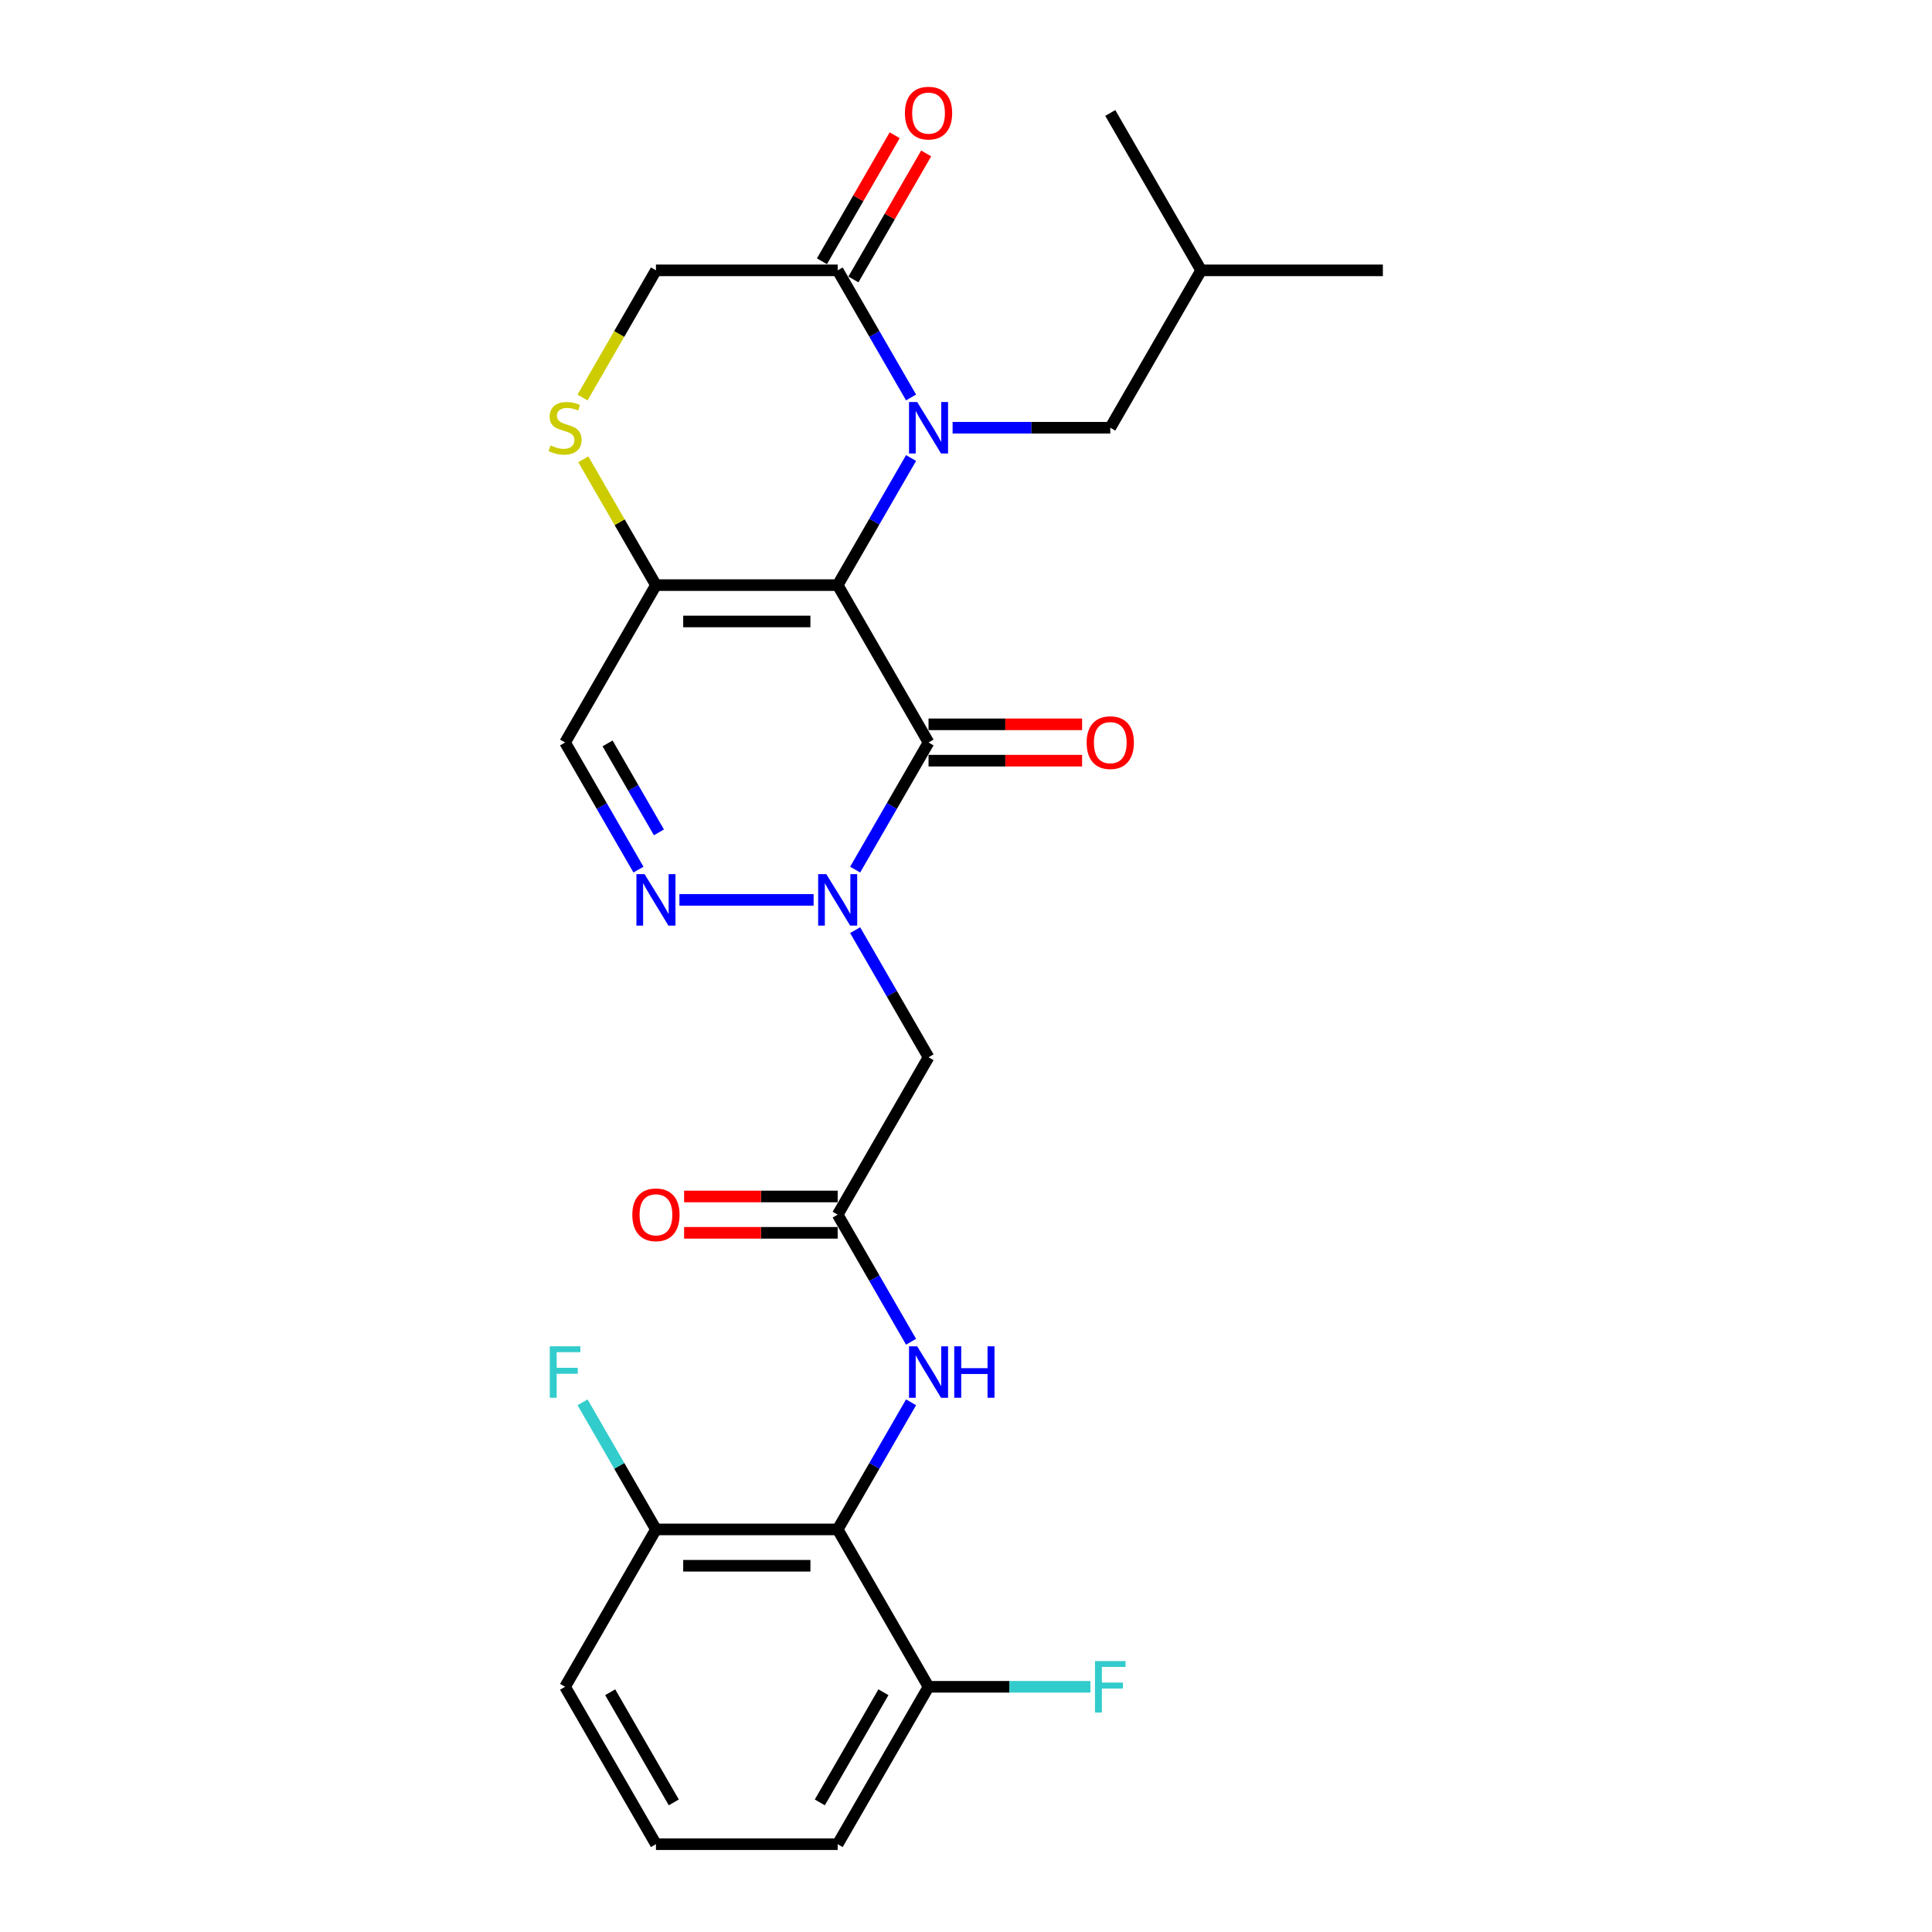 <?xml version='1.0' encoding='iso-8859-1'?>
<svg version='1.1' baseProfile='full'
              xmlns='http://www.w3.org/2000/svg'
                      xmlns:rdkit='http://www.rdkit.org/xml'
                      xmlns:xlink='http://www.w3.org/1999/xlink'
                  xml:space='preserve'
width='1000px' height='1000px' viewBox='0 0 1000 1000'>
<!-- END OF HEADER -->
<rect style='opacity:1.0;fill:#FFFFFF;stroke:none' width='1000' height='1000' x='0' y='0'> </rect>
<path class='bond-0' d='M 433.579,302.854 L 452.571,269.959' style='fill:none;fill-rule:evenodd;stroke:#000000;stroke-width:6px;stroke-linecap:butt;stroke-linejoin:miter;stroke-opacity:1' />
<path class='bond-0' d='M 452.571,269.959 L 471.563,237.064' style='fill:none;fill-rule:evenodd;stroke:#0000FF;stroke-width:6px;stroke-linecap:butt;stroke-linejoin:miter;stroke-opacity:1' />
<path class='bond-1' d='M 433.579,302.854 L 480.611,384.316' style='fill:none;fill-rule:evenodd;stroke:#000000;stroke-width:6px;stroke-linecap:butt;stroke-linejoin:miter;stroke-opacity:1' />
<path class='bond-3' d='M 433.579,302.854 L 339.515,302.854' style='fill:none;fill-rule:evenodd;stroke:#000000;stroke-width:6px;stroke-linecap:butt;stroke-linejoin:miter;stroke-opacity:1' />
<path class='bond-3' d='M 419.469,321.667 L 353.625,321.667' style='fill:none;fill-rule:evenodd;stroke:#000000;stroke-width:6px;stroke-linecap:butt;stroke-linejoin:miter;stroke-opacity:1' />
<path class='bond-5' d='M 471.563,205.722 L 452.571,172.827' style='fill:none;fill-rule:evenodd;stroke:#0000FF;stroke-width:6px;stroke-linecap:butt;stroke-linejoin:miter;stroke-opacity:1' />
<path class='bond-5' d='M 452.571,172.827 L 433.579,139.931' style='fill:none;fill-rule:evenodd;stroke:#000000;stroke-width:6px;stroke-linecap:butt;stroke-linejoin:miter;stroke-opacity:1' />
<path class='bond-12' d='M 493.065,221.393 L 533.869,221.393' style='fill:none;fill-rule:evenodd;stroke:#0000FF;stroke-width:6px;stroke-linecap:butt;stroke-linejoin:miter;stroke-opacity:1' />
<path class='bond-12' d='M 533.869,221.393 L 574.674,221.393' style='fill:none;fill-rule:evenodd;stroke:#000000;stroke-width:6px;stroke-linecap:butt;stroke-linejoin:miter;stroke-opacity:1' />
<path class='bond-2' d='M 480.611,384.316 L 461.619,417.211' style='fill:none;fill-rule:evenodd;stroke:#000000;stroke-width:6px;stroke-linecap:butt;stroke-linejoin:miter;stroke-opacity:1' />
<path class='bond-2' d='M 461.619,417.211 L 442.626,450.106' style='fill:none;fill-rule:evenodd;stroke:#0000FF;stroke-width:6px;stroke-linecap:butt;stroke-linejoin:miter;stroke-opacity:1' />
<path class='bond-14' d='M 480.611,393.722 L 520.352,393.722' style='fill:none;fill-rule:evenodd;stroke:#000000;stroke-width:6px;stroke-linecap:butt;stroke-linejoin:miter;stroke-opacity:1' />
<path class='bond-14' d='M 520.352,393.722 L 560.094,393.722' style='fill:none;fill-rule:evenodd;stroke:#FF0000;stroke-width:6px;stroke-linecap:butt;stroke-linejoin:miter;stroke-opacity:1' />
<path class='bond-14' d='M 480.611,374.909 L 520.352,374.909' style='fill:none;fill-rule:evenodd;stroke:#000000;stroke-width:6px;stroke-linecap:butt;stroke-linejoin:miter;stroke-opacity:1' />
<path class='bond-14' d='M 520.352,374.909 L 560.094,374.909' style='fill:none;fill-rule:evenodd;stroke:#FF0000;stroke-width:6px;stroke-linecap:butt;stroke-linejoin:miter;stroke-opacity:1' />
<path class='bond-6' d='M 442.626,481.448 L 461.619,514.343' style='fill:none;fill-rule:evenodd;stroke:#0000FF;stroke-width:6px;stroke-linecap:butt;stroke-linejoin:miter;stroke-opacity:1' />
<path class='bond-6' d='M 461.619,514.343 L 480.611,547.238' style='fill:none;fill-rule:evenodd;stroke:#000000;stroke-width:6px;stroke-linecap:butt;stroke-linejoin:miter;stroke-opacity:1' />
<path class='bond-28' d='M 421.125,465.777 L 351.658,465.777' style='fill:none;fill-rule:evenodd;stroke:#0000FF;stroke-width:6px;stroke-linecap:butt;stroke-linejoin:miter;stroke-opacity:1' />
<path class='bond-8' d='M 339.515,302.854 L 292.484,384.316' style='fill:none;fill-rule:evenodd;stroke:#000000;stroke-width:6px;stroke-linecap:butt;stroke-linejoin:miter;stroke-opacity:1' />
<path class='bond-9' d='M 339.515,302.854 L 320.719,270.298' style='fill:none;fill-rule:evenodd;stroke:#000000;stroke-width:6px;stroke-linecap:butt;stroke-linejoin:miter;stroke-opacity:1' />
<path class='bond-9' d='M 320.719,270.298 L 301.922,237.741' style='fill:none;fill-rule:evenodd;stroke:#CCCC00;stroke-width:6px;stroke-linecap:butt;stroke-linejoin:miter;stroke-opacity:1' />
<path class='bond-4' d='M 330.468,450.106 L 311.476,417.211' style='fill:none;fill-rule:evenodd;stroke:#0000FF;stroke-width:6px;stroke-linecap:butt;stroke-linejoin:miter;stroke-opacity:1' />
<path class='bond-4' d='M 311.476,417.211 L 292.484,384.316' style='fill:none;fill-rule:evenodd;stroke:#000000;stroke-width:6px;stroke-linecap:butt;stroke-linejoin:miter;stroke-opacity:1' />
<path class='bond-4' d='M 341.062,430.831 L 327.768,407.805' style='fill:none;fill-rule:evenodd;stroke:#0000FF;stroke-width:6px;stroke-linecap:butt;stroke-linejoin:miter;stroke-opacity:1' />
<path class='bond-4' d='M 327.768,407.805 L 314.473,384.778' style='fill:none;fill-rule:evenodd;stroke:#000000;stroke-width:6px;stroke-linecap:butt;stroke-linejoin:miter;stroke-opacity:1' />
<path class='bond-17' d='M 441.725,144.635 L 460.554,112.022' style='fill:none;fill-rule:evenodd;stroke:#000000;stroke-width:6px;stroke-linecap:butt;stroke-linejoin:miter;stroke-opacity:1' />
<path class='bond-17' d='M 460.554,112.022 L 479.383,79.409' style='fill:none;fill-rule:evenodd;stroke:#FF0000;stroke-width:6px;stroke-linecap:butt;stroke-linejoin:miter;stroke-opacity:1' />
<path class='bond-17' d='M 425.433,135.228 L 444.262,102.615' style='fill:none;fill-rule:evenodd;stroke:#000000;stroke-width:6px;stroke-linecap:butt;stroke-linejoin:miter;stroke-opacity:1' />
<path class='bond-17' d='M 444.262,102.615 L 463.091,70.002' style='fill:none;fill-rule:evenodd;stroke:#FF0000;stroke-width:6px;stroke-linecap:butt;stroke-linejoin:miter;stroke-opacity:1' />
<path class='bond-27' d='M 433.579,139.931 L 339.515,139.931' style='fill:none;fill-rule:evenodd;stroke:#000000;stroke-width:6px;stroke-linecap:butt;stroke-linejoin:miter;stroke-opacity:1' />
<path class='bond-10' d='M 480.611,547.238 L 433.579,628.7' style='fill:none;fill-rule:evenodd;stroke:#000000;stroke-width:6px;stroke-linecap:butt;stroke-linejoin:miter;stroke-opacity:1' />
<path class='bond-7' d='M 433.579,791.623 L 452.571,758.727' style='fill:none;fill-rule:evenodd;stroke:#000000;stroke-width:6px;stroke-linecap:butt;stroke-linejoin:miter;stroke-opacity:1' />
<path class='bond-7' d='M 452.571,758.727 L 471.563,725.832' style='fill:none;fill-rule:evenodd;stroke:#0000FF;stroke-width:6px;stroke-linecap:butt;stroke-linejoin:miter;stroke-opacity:1' />
<path class='bond-15' d='M 433.579,791.623 L 339.515,791.623' style='fill:none;fill-rule:evenodd;stroke:#000000;stroke-width:6px;stroke-linecap:butt;stroke-linejoin:miter;stroke-opacity:1' />
<path class='bond-15' d='M 419.469,810.435 L 353.625,810.435' style='fill:none;fill-rule:evenodd;stroke:#000000;stroke-width:6px;stroke-linecap:butt;stroke-linejoin:miter;stroke-opacity:1' />
<path class='bond-16' d='M 433.579,791.623 L 480.611,873.084' style='fill:none;fill-rule:evenodd;stroke:#000000;stroke-width:6px;stroke-linecap:butt;stroke-linejoin:miter;stroke-opacity:1' />
<path class='bond-13' d='M 301.509,205.76 L 320.512,172.846' style='fill:none;fill-rule:evenodd;stroke:#CCCC00;stroke-width:6px;stroke-linecap:butt;stroke-linejoin:miter;stroke-opacity:1' />
<path class='bond-13' d='M 320.512,172.846 L 339.515,139.931' style='fill:none;fill-rule:evenodd;stroke:#000000;stroke-width:6px;stroke-linecap:butt;stroke-linejoin:miter;stroke-opacity:1' />
<path class='bond-11' d='M 433.579,628.7 L 452.571,661.595' style='fill:none;fill-rule:evenodd;stroke:#000000;stroke-width:6px;stroke-linecap:butt;stroke-linejoin:miter;stroke-opacity:1' />
<path class='bond-11' d='M 452.571,661.595 L 471.563,694.49' style='fill:none;fill-rule:evenodd;stroke:#0000FF;stroke-width:6px;stroke-linecap:butt;stroke-linejoin:miter;stroke-opacity:1' />
<path class='bond-18' d='M 433.579,619.294 L 393.837,619.294' style='fill:none;fill-rule:evenodd;stroke:#000000;stroke-width:6px;stroke-linecap:butt;stroke-linejoin:miter;stroke-opacity:1' />
<path class='bond-18' d='M 393.837,619.294 L 354.095,619.294' style='fill:none;fill-rule:evenodd;stroke:#FF0000;stroke-width:6px;stroke-linecap:butt;stroke-linejoin:miter;stroke-opacity:1' />
<path class='bond-18' d='M 433.579,638.106 L 393.837,638.106' style='fill:none;fill-rule:evenodd;stroke:#000000;stroke-width:6px;stroke-linecap:butt;stroke-linejoin:miter;stroke-opacity:1' />
<path class='bond-18' d='M 393.837,638.106 L 354.095,638.106' style='fill:none;fill-rule:evenodd;stroke:#FF0000;stroke-width:6px;stroke-linecap:butt;stroke-linejoin:miter;stroke-opacity:1' />
<path class='bond-21' d='M 574.674,221.393 L 621.706,139.931' style='fill:none;fill-rule:evenodd;stroke:#000000;stroke-width:6px;stroke-linecap:butt;stroke-linejoin:miter;stroke-opacity:1' />
<path class='bond-19' d='M 339.515,791.623 L 320.523,758.727' style='fill:none;fill-rule:evenodd;stroke:#000000;stroke-width:6px;stroke-linecap:butt;stroke-linejoin:miter;stroke-opacity:1' />
<path class='bond-19' d='M 320.523,758.727 L 301.531,725.832' style='fill:none;fill-rule:evenodd;stroke:#33CCCC;stroke-width:6px;stroke-linecap:butt;stroke-linejoin:miter;stroke-opacity:1' />
<path class='bond-23' d='M 339.515,791.623 L 292.484,873.084' style='fill:none;fill-rule:evenodd;stroke:#000000;stroke-width:6px;stroke-linecap:butt;stroke-linejoin:miter;stroke-opacity:1' />
<path class='bond-20' d='M 480.611,873.084 L 522.506,873.084' style='fill:none;fill-rule:evenodd;stroke:#000000;stroke-width:6px;stroke-linecap:butt;stroke-linejoin:miter;stroke-opacity:1' />
<path class='bond-20' d='M 522.506,873.084 L 564.402,873.084' style='fill:none;fill-rule:evenodd;stroke:#33CCCC;stroke-width:6px;stroke-linecap:butt;stroke-linejoin:miter;stroke-opacity:1' />
<path class='bond-24' d='M 480.611,873.084 L 433.579,954.545' style='fill:none;fill-rule:evenodd;stroke:#000000;stroke-width:6px;stroke-linecap:butt;stroke-linejoin:miter;stroke-opacity:1' />
<path class='bond-24' d='M 457.264,875.897 L 424.341,932.92' style='fill:none;fill-rule:evenodd;stroke:#000000;stroke-width:6px;stroke-linecap:butt;stroke-linejoin:miter;stroke-opacity:1' />
<path class='bond-25' d='M 621.706,139.931 L 715.769,139.931' style='fill:none;fill-rule:evenodd;stroke:#000000;stroke-width:6px;stroke-linecap:butt;stroke-linejoin:miter;stroke-opacity:1' />
<path class='bond-26' d='M 621.706,139.931 L 574.674,58.47' style='fill:none;fill-rule:evenodd;stroke:#000000;stroke-width:6px;stroke-linecap:butt;stroke-linejoin:miter;stroke-opacity:1' />
<path class='bond-22' d='M 339.515,954.545 L 433.579,954.545' style='fill:none;fill-rule:evenodd;stroke:#000000;stroke-width:6px;stroke-linecap:butt;stroke-linejoin:miter;stroke-opacity:1' />
<path class='bond-29' d='M 339.515,954.545 L 292.484,873.084' style='fill:none;fill-rule:evenodd;stroke:#000000;stroke-width:6px;stroke-linecap:butt;stroke-linejoin:miter;stroke-opacity:1' />
<path class='bond-29' d='M 348.753,932.92 L 315.831,875.897' style='fill:none;fill-rule:evenodd;stroke:#000000;stroke-width:6px;stroke-linecap:butt;stroke-linejoin:miter;stroke-opacity:1' />
<path  class='atom-1' d='M 474.722 208.073
L 483.451 222.183
Q 484.317 223.575, 485.709 226.096
Q 487.101 228.617, 487.176 228.767
L 487.176 208.073
L 490.713 208.073
L 490.713 234.712
L 487.063 234.712
L 477.695 219.286
Q 476.603 217.48, 475.437 215.41
Q 474.308 213.341, 473.97 212.701
L 473.97 234.712
L 470.508 234.712
L 470.508 208.073
L 474.722 208.073
' fill='#0000FF'/>
<path  class='atom-3' d='M 427.69 452.458
L 436.42 466.567
Q 437.285 467.959, 438.677 470.48
Q 440.069 473.001, 440.144 473.152
L 440.144 452.458
L 443.681 452.458
L 443.681 479.096
L 440.032 479.096
L 430.663 463.67
Q 429.572 461.864, 428.405 459.795
Q 427.277 457.725, 426.938 457.086
L 426.938 479.096
L 423.476 479.096
L 423.476 452.458
L 427.69 452.458
' fill='#0000FF'/>
<path  class='atom-5' d='M 333.627 452.458
L 342.356 466.567
Q 343.221 467.959, 344.614 470.48
Q 346.006 473.001, 346.081 473.152
L 346.081 452.458
L 349.618 452.458
L 349.618 479.096
L 345.968 479.096
L 336.599 463.67
Q 335.508 461.864, 334.342 459.795
Q 333.213 457.725, 332.874 457.086
L 332.874 479.096
L 329.413 479.096
L 329.413 452.458
L 333.627 452.458
' fill='#0000FF'/>
<path  class='atom-10' d='M 284.958 230.536
Q 285.259 230.649, 286.501 231.175
Q 287.743 231.702, 289.097 232.041
Q 290.489 232.342, 291.844 232.342
Q 294.365 232.342, 295.832 231.138
Q 297.3 229.896, 297.3 227.752
Q 297.3 226.284, 296.547 225.381
Q 295.832 224.478, 294.703 223.989
Q 293.575 223.5, 291.693 222.936
Q 289.323 222.221, 287.893 221.543
Q 286.501 220.866, 285.485 219.436
Q 284.507 218.007, 284.507 215.599
Q 284.507 212.25, 286.764 210.181
Q 289.06 208.111, 293.575 208.111
Q 296.66 208.111, 300.159 209.579
L 299.294 212.476
Q 296.096 211.159, 293.688 211.159
Q 291.091 211.159, 289.662 212.25
Q 288.232 213.303, 288.269 215.147
Q 288.269 216.577, 288.984 217.442
Q 289.737 218.308, 290.79 218.797
Q 291.882 219.286, 293.688 219.85
Q 296.096 220.603, 297.525 221.355
Q 298.955 222.108, 299.971 223.65
Q 301.024 225.155, 301.024 227.752
Q 301.024 231.439, 298.541 233.433
Q 296.096 235.39, 291.994 235.39
Q 289.624 235.39, 287.818 234.863
Q 286.05 234.374, 283.943 233.508
L 284.958 230.536
' fill='#CCCC00'/>
<path  class='atom-12' d='M 474.722 696.842
L 483.451 710.951
Q 484.317 712.344, 485.709 714.864
Q 487.101 717.385, 487.176 717.536
L 487.176 696.842
L 490.713 696.842
L 490.713 723.481
L 487.063 723.481
L 477.695 708.054
Q 476.603 706.248, 475.437 704.179
Q 474.308 702.109, 473.97 701.47
L 473.97 723.481
L 470.508 723.481
L 470.508 696.842
L 474.722 696.842
' fill='#0000FF'/>
<path  class='atom-12' d='M 493.911 696.842
L 497.523 696.842
L 497.523 708.167
L 511.144 708.167
L 511.144 696.842
L 514.756 696.842
L 514.756 723.481
L 511.144 723.481
L 511.144 711.177
L 497.523 711.177
L 497.523 723.481
L 493.911 723.481
L 493.911 696.842
' fill='#0000FF'/>
<path  class='atom-15' d='M 562.446 384.391
Q 562.446 377.995, 565.606 374.42
Q 568.767 370.846, 574.674 370.846
Q 580.581 370.846, 583.742 374.42
Q 586.902 377.995, 586.902 384.391
Q 586.902 390.863, 583.704 394.55
Q 580.506 398.199, 574.674 398.199
Q 568.805 398.199, 565.606 394.55
Q 562.446 390.9, 562.446 384.391
M 574.674 395.189
Q 578.738 395.189, 580.92 392.48
Q 583.14 389.734, 583.14 384.391
Q 583.14 379.161, 580.92 376.527
Q 578.738 373.856, 574.674 373.856
Q 570.611 373.856, 568.391 376.49
Q 566.208 379.123, 566.208 384.391
Q 566.208 389.771, 568.391 392.48
Q 570.611 395.189, 574.674 395.189
' fill='#FF0000'/>
<path  class='atom-18' d='M 468.382 58.545
Q 468.382 52.149, 471.543 48.575
Q 474.703 45, 480.611 45
Q 486.518 45, 489.678 48.575
Q 492.839 52.149, 492.839 58.545
Q 492.839 65.017, 489.641 68.704
Q 486.442 72.354, 480.611 72.354
Q 474.741 72.354, 471.543 68.704
Q 468.382 65.055, 468.382 58.545
M 480.611 69.344
Q 484.674 69.344, 486.856 66.635
Q 489.076 63.888, 489.076 58.545
Q 489.076 53.315, 486.856 50.682
Q 484.674 48.01, 480.611 48.01
Q 476.547 48.01, 474.327 50.644
Q 472.145 53.278, 472.145 58.545
Q 472.145 63.926, 474.327 66.635
Q 476.547 69.344, 480.611 69.344
' fill='#FF0000'/>
<path  class='atom-19' d='M 327.287 628.775
Q 327.287 622.379, 330.448 618.804
Q 333.608 615.23, 339.515 615.23
Q 345.422 615.23, 348.583 618.804
Q 351.744 622.379, 351.744 628.775
Q 351.744 635.247, 348.545 638.934
Q 345.347 642.584, 339.515 642.584
Q 333.646 642.584, 330.448 638.934
Q 327.287 635.284, 327.287 628.775
M 339.515 639.574
Q 343.579 639.574, 345.761 636.865
Q 347.981 634.118, 347.981 628.775
Q 347.981 623.545, 345.761 620.911
Q 343.579 618.24, 339.515 618.24
Q 335.452 618.24, 333.232 620.874
Q 331.05 623.508, 331.05 628.775
Q 331.05 634.156, 333.232 636.865
Q 335.452 639.574, 339.515 639.574
' fill='#FF0000'/>
<path  class='atom-20' d='M 284.563 696.842
L 300.404 696.842
L 300.404 699.89
L 288.138 699.89
L 288.138 707.979
L 299.049 707.979
L 299.049 711.064
L 288.138 711.064
L 288.138 723.481
L 284.563 723.481
L 284.563 696.842
' fill='#33CCCC'/>
<path  class='atom-21' d='M 566.754 859.765
L 582.594 859.765
L 582.594 862.812
L 570.328 862.812
L 570.328 870.902
L 581.24 870.902
L 581.24 873.987
L 570.328 873.987
L 570.328 886.403
L 566.754 886.403
L 566.754 859.765
' fill='#33CCCC'/>
</svg>
